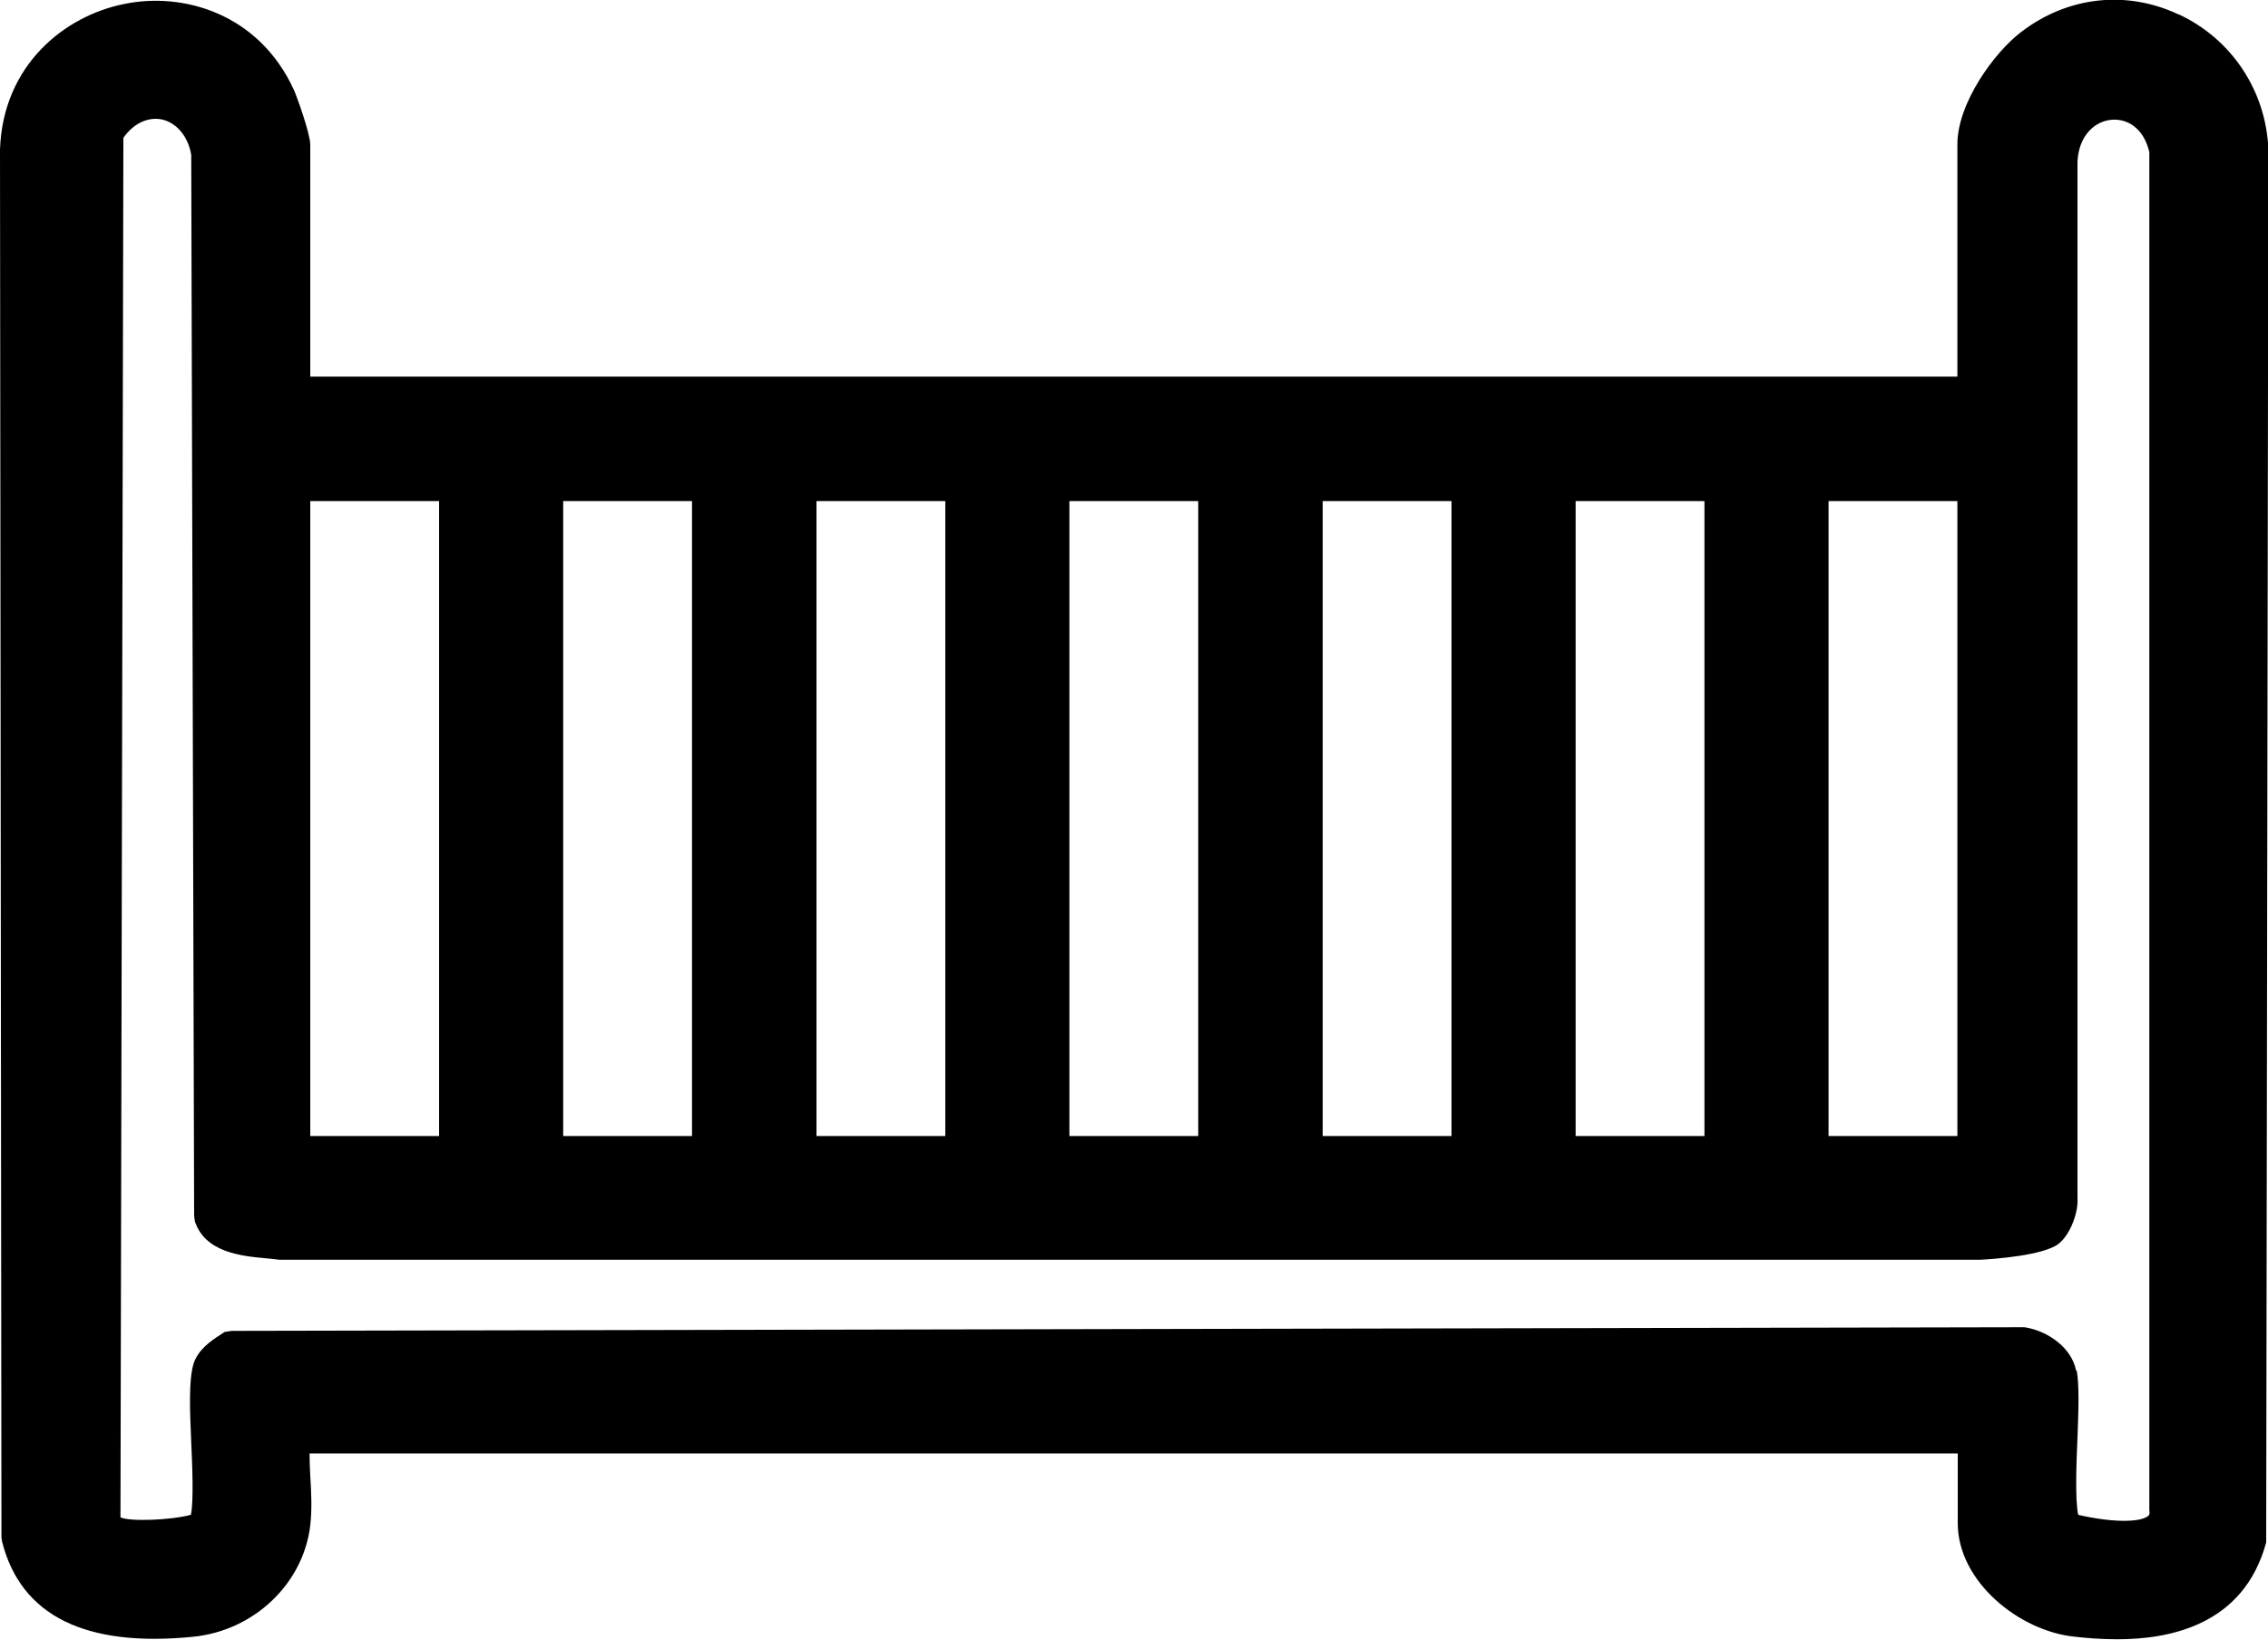 <?xml version="1.0" encoding="UTF-8"?>
<svg id="Layer_2" data-name="Layer 2" xmlns="http://www.w3.org/2000/svg" viewBox="0 0 62.5 45.19">
  <defs>
    <style>
      .cls-1 {
        stroke-width: 0px;
      }
    </style>
  </defs>
  <g id="Capa_1" data-name="Capa 1">
    <path class="cls-1" d="M60.04.4c-1.44-.68-3.06-.5-4.34.48-.74.56-1.76,1.96-1.76,3.1v6.4H8.55V3.99c0-.31-.38-1.36-.45-1.51C7.14.38,5.06-.23,3.42.11,1.77.44.08,1.8,0,4.12l.04,38.26.02.12c.52,2.03,2.29,2.91,5.27,2.61,1.67-.17,3.03-1.46,3.22-3.07.05-.44.03-.9,0-1.36-.01-.22-.02-.42-.02-.62h45.42v1.92c0,1.61,1.7,2.98,3.23,3.13.27.03.68.07,1.16.07,1.44,0,3.49-.38,4.11-2.67l.06-38.41c-.07-1.6-1.01-3.02-2.46-3.7ZM15.52,31.31V13.81h3.55v17.5h-3.55ZM22.5,31.31V13.81h3.55v17.5h-3.55ZM29.47,31.31V13.81h3.55v17.5h-3.55ZM36.45,31.31V13.81h3.55v17.5h-3.55ZM43.42,31.31V13.81h3.55v17.5h-3.55ZM8.55,31.31V13.81h3.55v17.5h-3.55ZM57.21,37.77c-.12-.62-.77-1.09-1.42-1.19l-49.41.1-.19.03-.12.08c-.25.16-.62.41-.74.81-.13.46-.1,1.24-.06,2.15.03.63.07,1.65-.01,2-.56.15-1.69.19-1.94.07l.08-38.02c.28-.4.67-.58,1.05-.51.43.09.74.49.82.98l.08,29.24.02.15c.28.86,1.29.96,1.96,1.02.11.01.21.02.37.04h46.87c.4-.02,1.75-.12,2.16-.44h0c.34-.27.55-.9.52-1.26V4.45c.04-.75.51-1.12.95-1.15.39-.03.86.19,1.03.89v37.43c.02.12-.01.14-.03.16-.23.19-1.03.18-1.93-.03-.09-.41-.05-1.47-.02-2.13.03-.78.05-1.45-.02-1.84ZM50.39,31.31V13.81h3.55v17.5h-3.55Z"/>
  </g>
</svg>